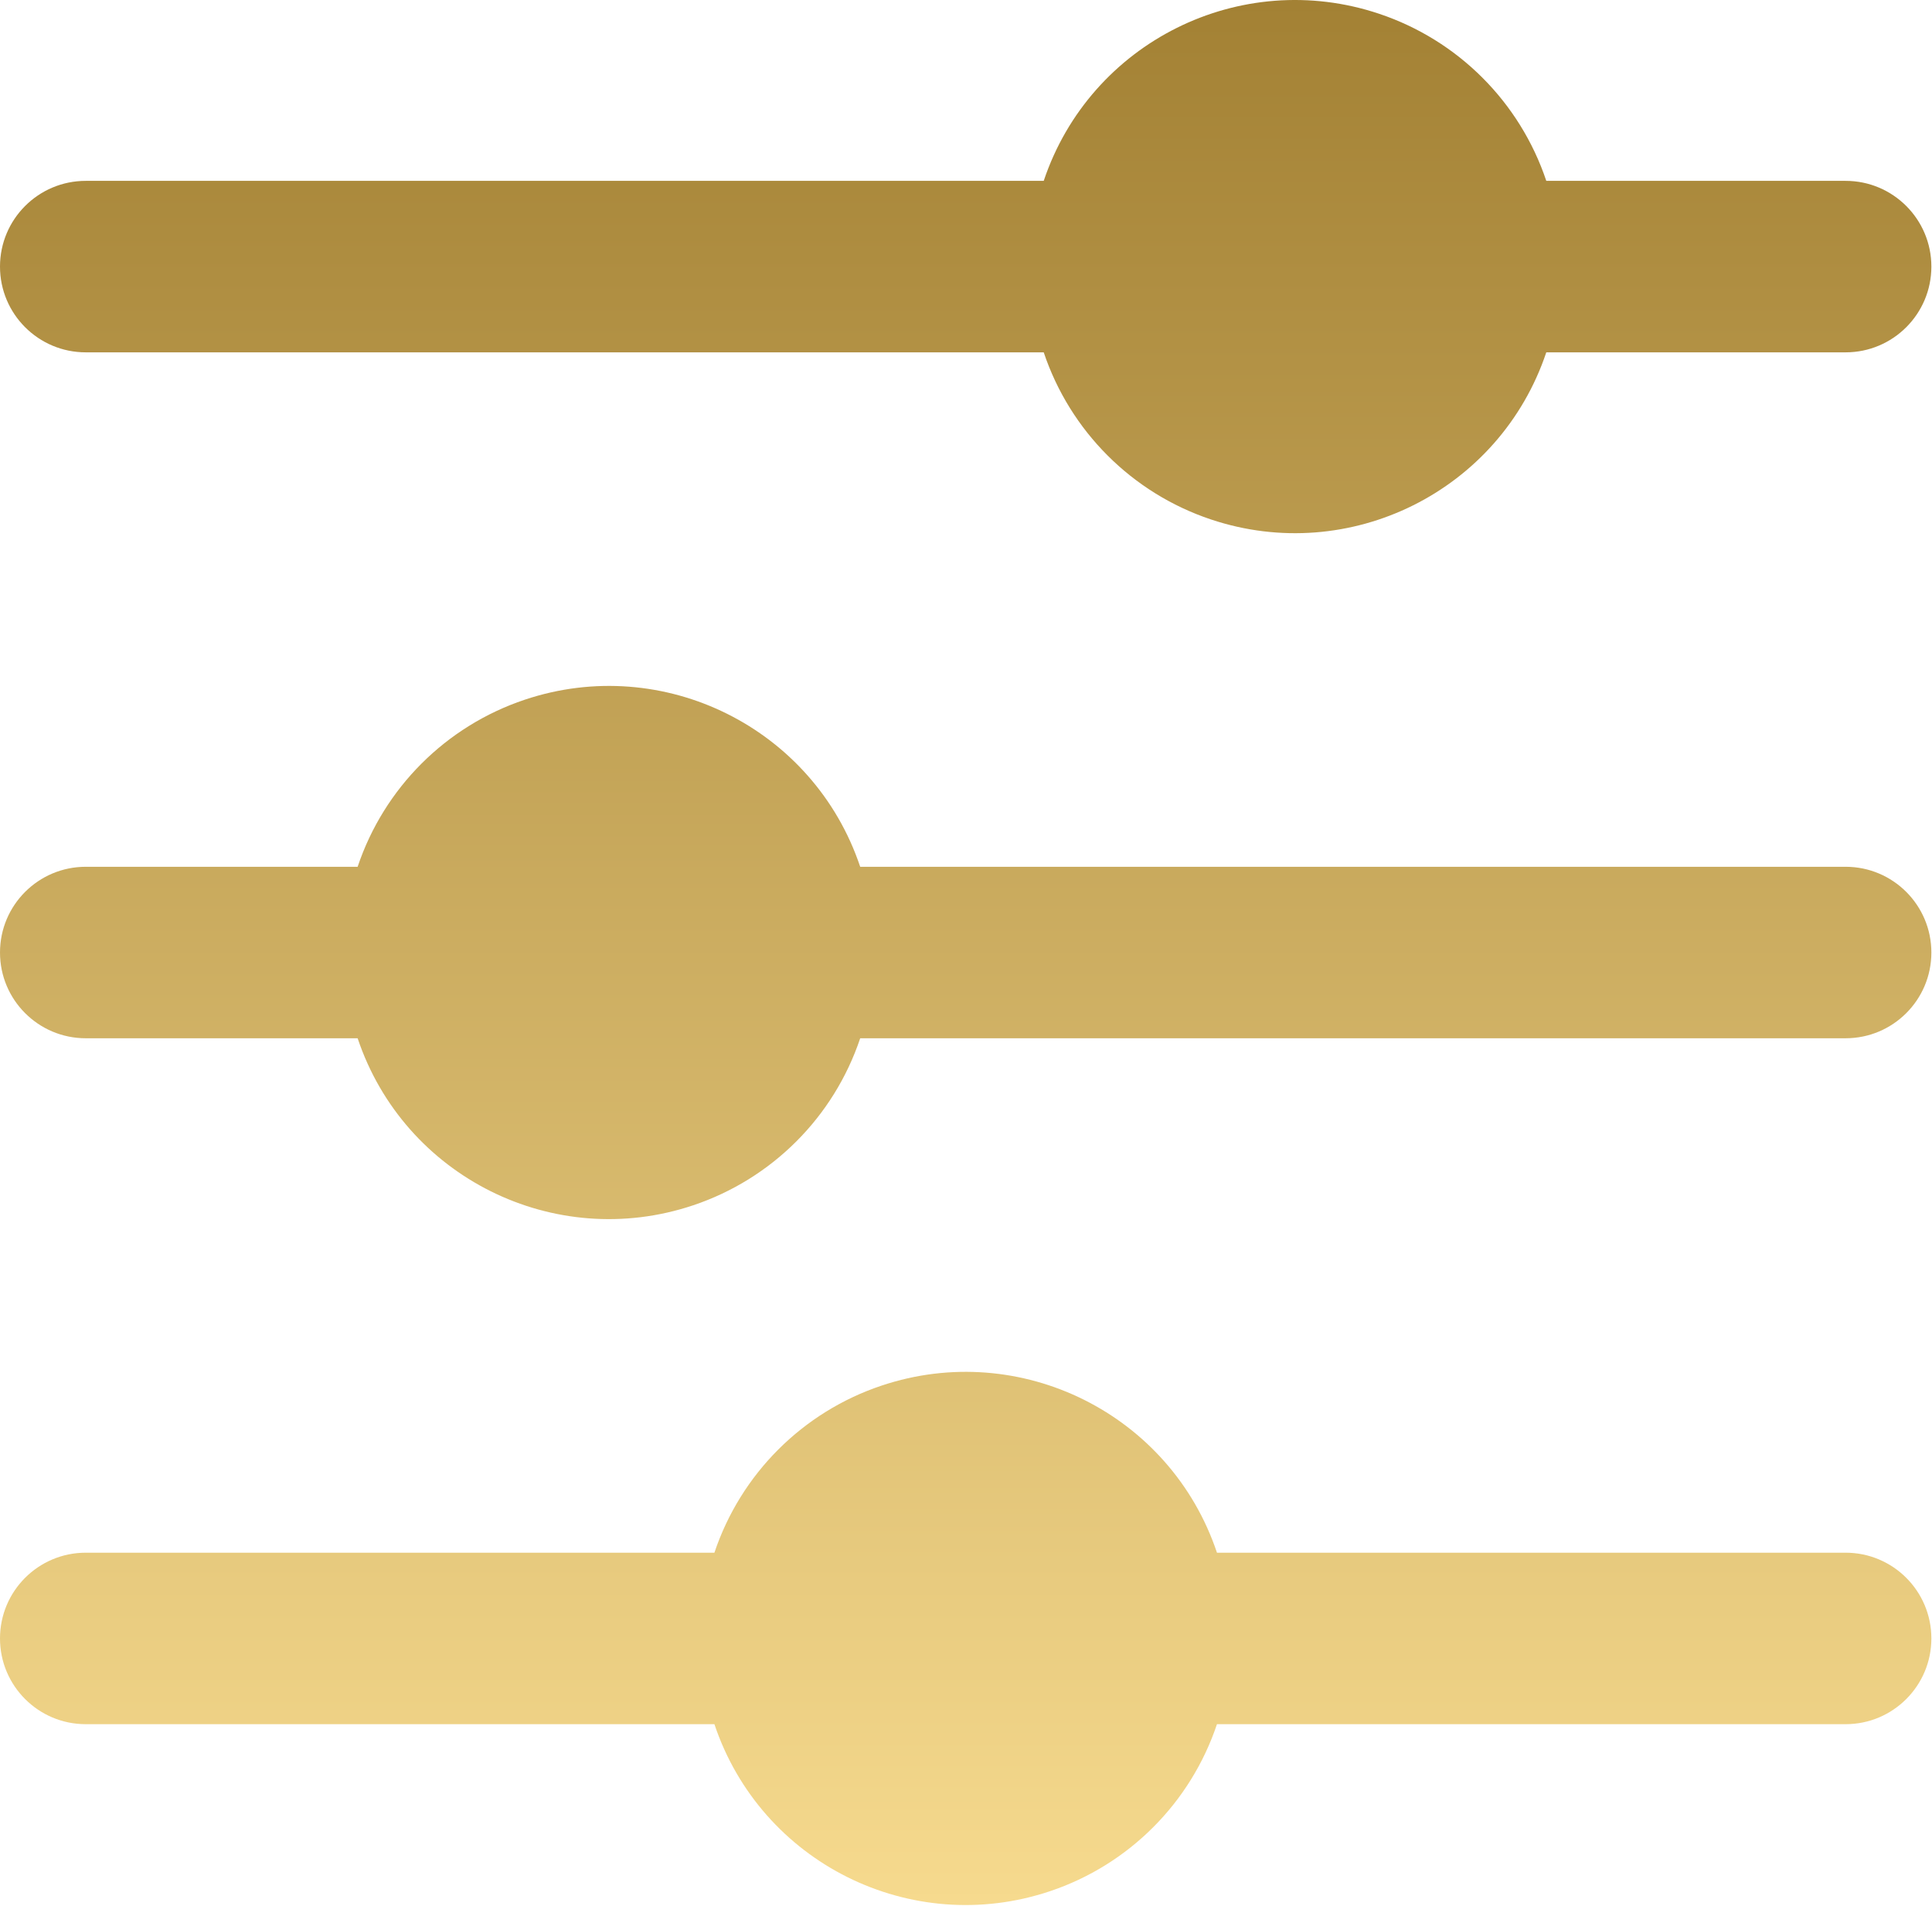 <svg width="459" height="453" viewBox="0 0 459 453" fill="none" xmlns="http://www.w3.org/2000/svg">
<path d="M0 63.355C0 52.102 9.122 42.98 20.375 42.98H247.966C259.01 10.009 294.692 -7.767 327.663 3.277C346.392 9.551 361.092 24.25 367.365 42.98H438.475C449.728 42.98 458.85 52.102 458.85 63.355C458.85 74.608 449.728 83.73 438.475 83.73H367.365C356.321 116.701 320.64 134.477 287.669 123.433C268.94 117.159 254.24 102.46 247.966 83.73H20.375C9.122 83.73 0 74.608 0 63.355ZM438.475 205.982H204.364C193.32 173.01 157.638 155.235 124.667 166.279C105.938 172.553 91.238 187.252 84.965 205.982H20.375C9.122 205.982 0 215.104 0 226.357C0 237.61 9.122 246.732 20.375 246.732H84.965C96.009 279.703 131.69 297.479 164.661 286.435C183.39 280.161 198.09 265.461 204.364 246.732H438.475C449.728 246.732 458.85 237.61 458.85 226.357C458.85 215.104 449.728 205.982 438.475 205.982ZM438.475 368.983H289.124C278.081 336.012 242.399 318.237 209.428 329.281C190.699 335.554 175.999 350.254 169.726 368.983H20.375C9.122 368.983 0 378.106 0 389.359C0 400.612 9.122 409.734 20.375 409.734H169.726C180.77 442.705 216.451 460.48 249.422 449.437C268.151 443.163 282.851 428.463 289.124 409.734H438.475C449.728 409.734 458.85 400.612 458.85 389.359C458.85 378.106 449.728 368.983 438.475 368.983Z" fill="url(#paint0_linear_194_190)"/>
<defs>
<linearGradient id="paint0_linear_194_190" x1="229.425" y1="0" x2="229.425" y2="452.714" gradientUnits="userSpaceOnUse">
<stop stop-color="#A38134"/>
<stop offset="1" stop-color="#F6DA8E"/>
</linearGradient>
</defs>
</svg>
